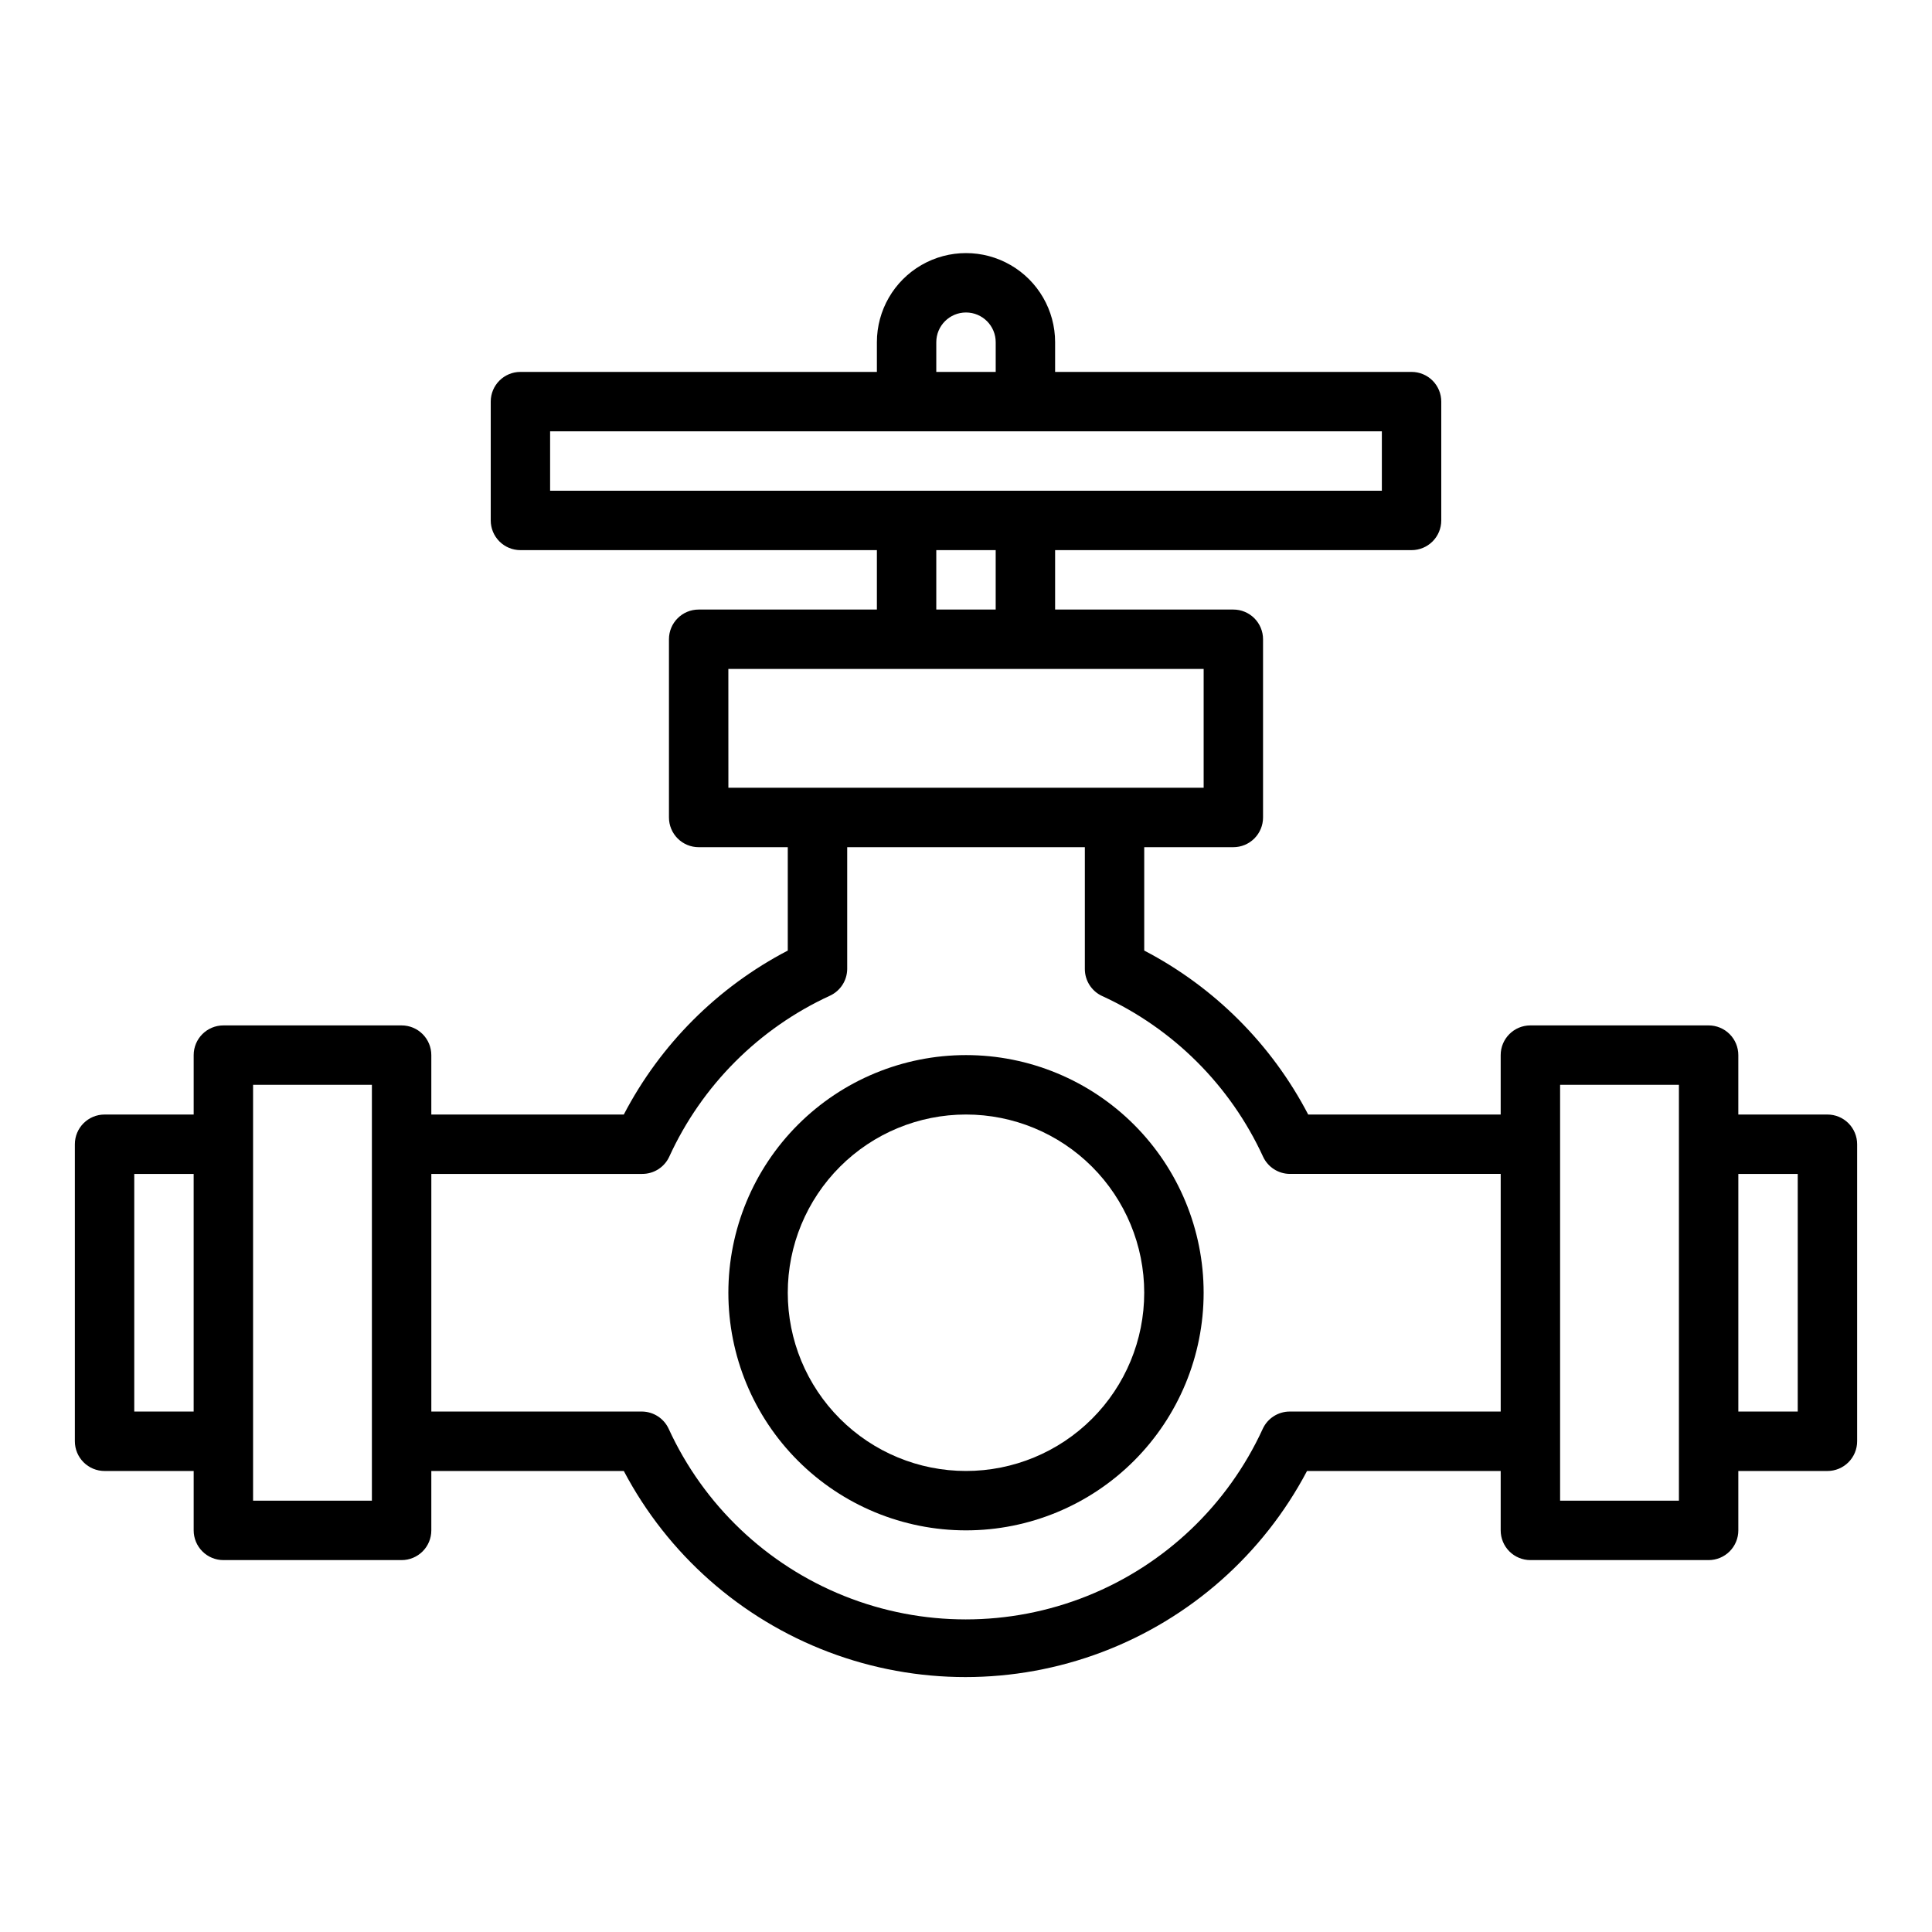 <?xml version="1.0" encoding="UTF-8"?>
<!-- Uploaded to: ICON Repo, www.svgrepo.com, Generator: ICON Repo Mixer Tools -->
<svg fill="#000000" width="800px" height="800px" version="1.1" viewBox="144 144 512 512" xmlns="http://www.w3.org/2000/svg">
 <g>
  <path d="m628.29 439.36h-23.617v-15.746c0-2.086-0.832-4.09-2.305-5.566-1.477-1.477-3.481-2.305-5.566-2.305h-47.234c-4.348 0-7.871 3.523-7.871 7.871v15.742l-51.012 0.004c-9.691-18.594-24.859-33.762-43.453-43.453v-27.395h23.617c2.086 0 4.09-0.832 5.566-2.309 1.477-1.477 2.305-3.477 2.305-5.566v-47.23c0-2.086-0.828-4.09-2.305-5.566-1.477-1.477-3.481-2.305-5.566-2.305h-47.234v-15.746h94.465c2.09 0 4.09-0.828 5.566-2.305 1.477-1.477 2.305-3.477 2.305-5.566v-31.488c0-2.086-0.828-4.09-2.305-5.566-1.477-1.477-3.477-2.305-5.566-2.305h-94.465v-7.871c0-8.438-4.5-16.234-11.809-20.453-7.305-4.219-16.309-4.219-23.613 0-7.309 4.219-11.809 12.016-11.809 20.453v7.871h-94.465c-4.348 0-7.871 3.523-7.871 7.871v31.488c0 2.09 0.828 4.09 2.305 5.566 1.477 1.477 3.481 2.305 5.566 2.305h94.465v15.742l-47.234 0.004c-4.348 0-7.871 3.523-7.871 7.871v47.23c0 2.09 0.832 4.09 2.305 5.566 1.477 1.477 3.481 2.309 5.566 2.309h23.617v27.395c-18.594 9.691-33.762 24.859-43.453 43.453h-51.012v-15.746c0-2.086-0.828-4.09-2.305-5.566-1.477-1.477-3.477-2.305-5.566-2.305h-47.23c-4.348 0-7.875 3.523-7.875 7.871v15.742l-23.613 0.004c-4.348 0-7.875 3.523-7.875 7.871v78.719c0 2.09 0.832 4.09 2.309 5.566 1.477 1.477 3.477 2.309 5.566 2.309h23.613v15.742c0 2.09 0.832 4.09 2.309 5.566 1.477 1.477 3.477 2.305 5.566 2.305h47.23c2.09 0 4.09-0.828 5.566-2.305 1.477-1.477 2.305-3.477 2.305-5.566v-15.742h51.012c11.641 22.082 30.953 39.148 54.297 47.984 23.348 8.84 49.117 8.84 72.465 0 23.344-8.836 42.656-25.902 54.297-47.984h51.324v15.742c0 2.09 0.828 4.09 2.305 5.566 1.477 1.477 3.481 2.305 5.566 2.305h47.234c2.086 0 4.09-0.828 5.566-2.305 1.473-1.477 2.305-3.477 2.305-5.566v-15.742h23.617c2.086 0 4.09-0.832 5.566-2.309 1.473-1.477 2.305-3.477 2.305-5.566v-78.719c0-2.086-0.832-4.09-2.305-5.566-1.477-1.477-3.481-2.305-5.566-2.305zm-448.71 78.719v-62.977h15.742v62.977zm62.977 23.617h-31.488v-110.21h31.488zm149.57-307.01c0-4.348 3.527-7.875 7.875-7.875s7.871 3.527 7.871 7.875v7.871h-15.746zm-102.34 23.613h220.42v15.742l-220.42 0.004zm102.34 31.488h15.742v15.742l-15.742 0.004zm-55.105 31.488h125.96v31.488h-125.95zm148.79 196.8c-3.074-0.008-5.875 1.777-7.164 4.566-9.262 20.207-25.934 36.078-46.574 44.328-20.637 8.254-43.656 8.254-64.293 0-20.641-8.25-37.312-24.121-46.574-44.328-1.266-2.738-3.988-4.512-7.004-4.566h-55.895v-62.977h55.895c3.074 0.008 5.871-1.773 7.16-4.566 8.629-18.863 23.742-34.004 42.59-42.664 2.766-1.281 4.543-4.039 4.566-7.086v-32.273h62.977v32.273c-0.008 3.074 1.773 5.871 4.562 7.164 18.867 8.629 34.004 23.738 42.668 42.586 1.293 2.793 4.09 4.574 7.164 4.566h55.812v62.977zm103.12 23.617h-31.488v-110.21h31.488zm31.488-23.617h-15.742v-62.977h15.742z"/>
  <path d="m400 423.61c-16.703 0-32.723 6.637-44.531 18.445-11.812 11.812-18.445 27.828-18.445 44.531s6.633 32.723 18.445 44.531c11.809 11.812 27.828 18.445 44.531 18.445 16.699 0 32.719-6.633 44.531-18.445 11.809-11.809 18.445-27.828 18.445-44.531s-6.637-32.719-18.445-44.531c-11.812-11.809-27.832-18.445-44.531-18.445zm0 110.21v0.004c-12.527 0-24.543-4.977-33.398-13.836-8.859-8.855-13.836-20.871-13.836-33.398s4.977-24.539 13.836-33.398c8.855-8.855 20.871-13.832 33.398-13.832 12.523 0 24.539 4.977 33.398 13.832 8.855 8.859 13.832 20.871 13.832 33.398s-4.977 24.543-13.832 33.398c-8.859 8.859-20.875 13.836-33.398 13.836z"/>
 </g>
</svg>